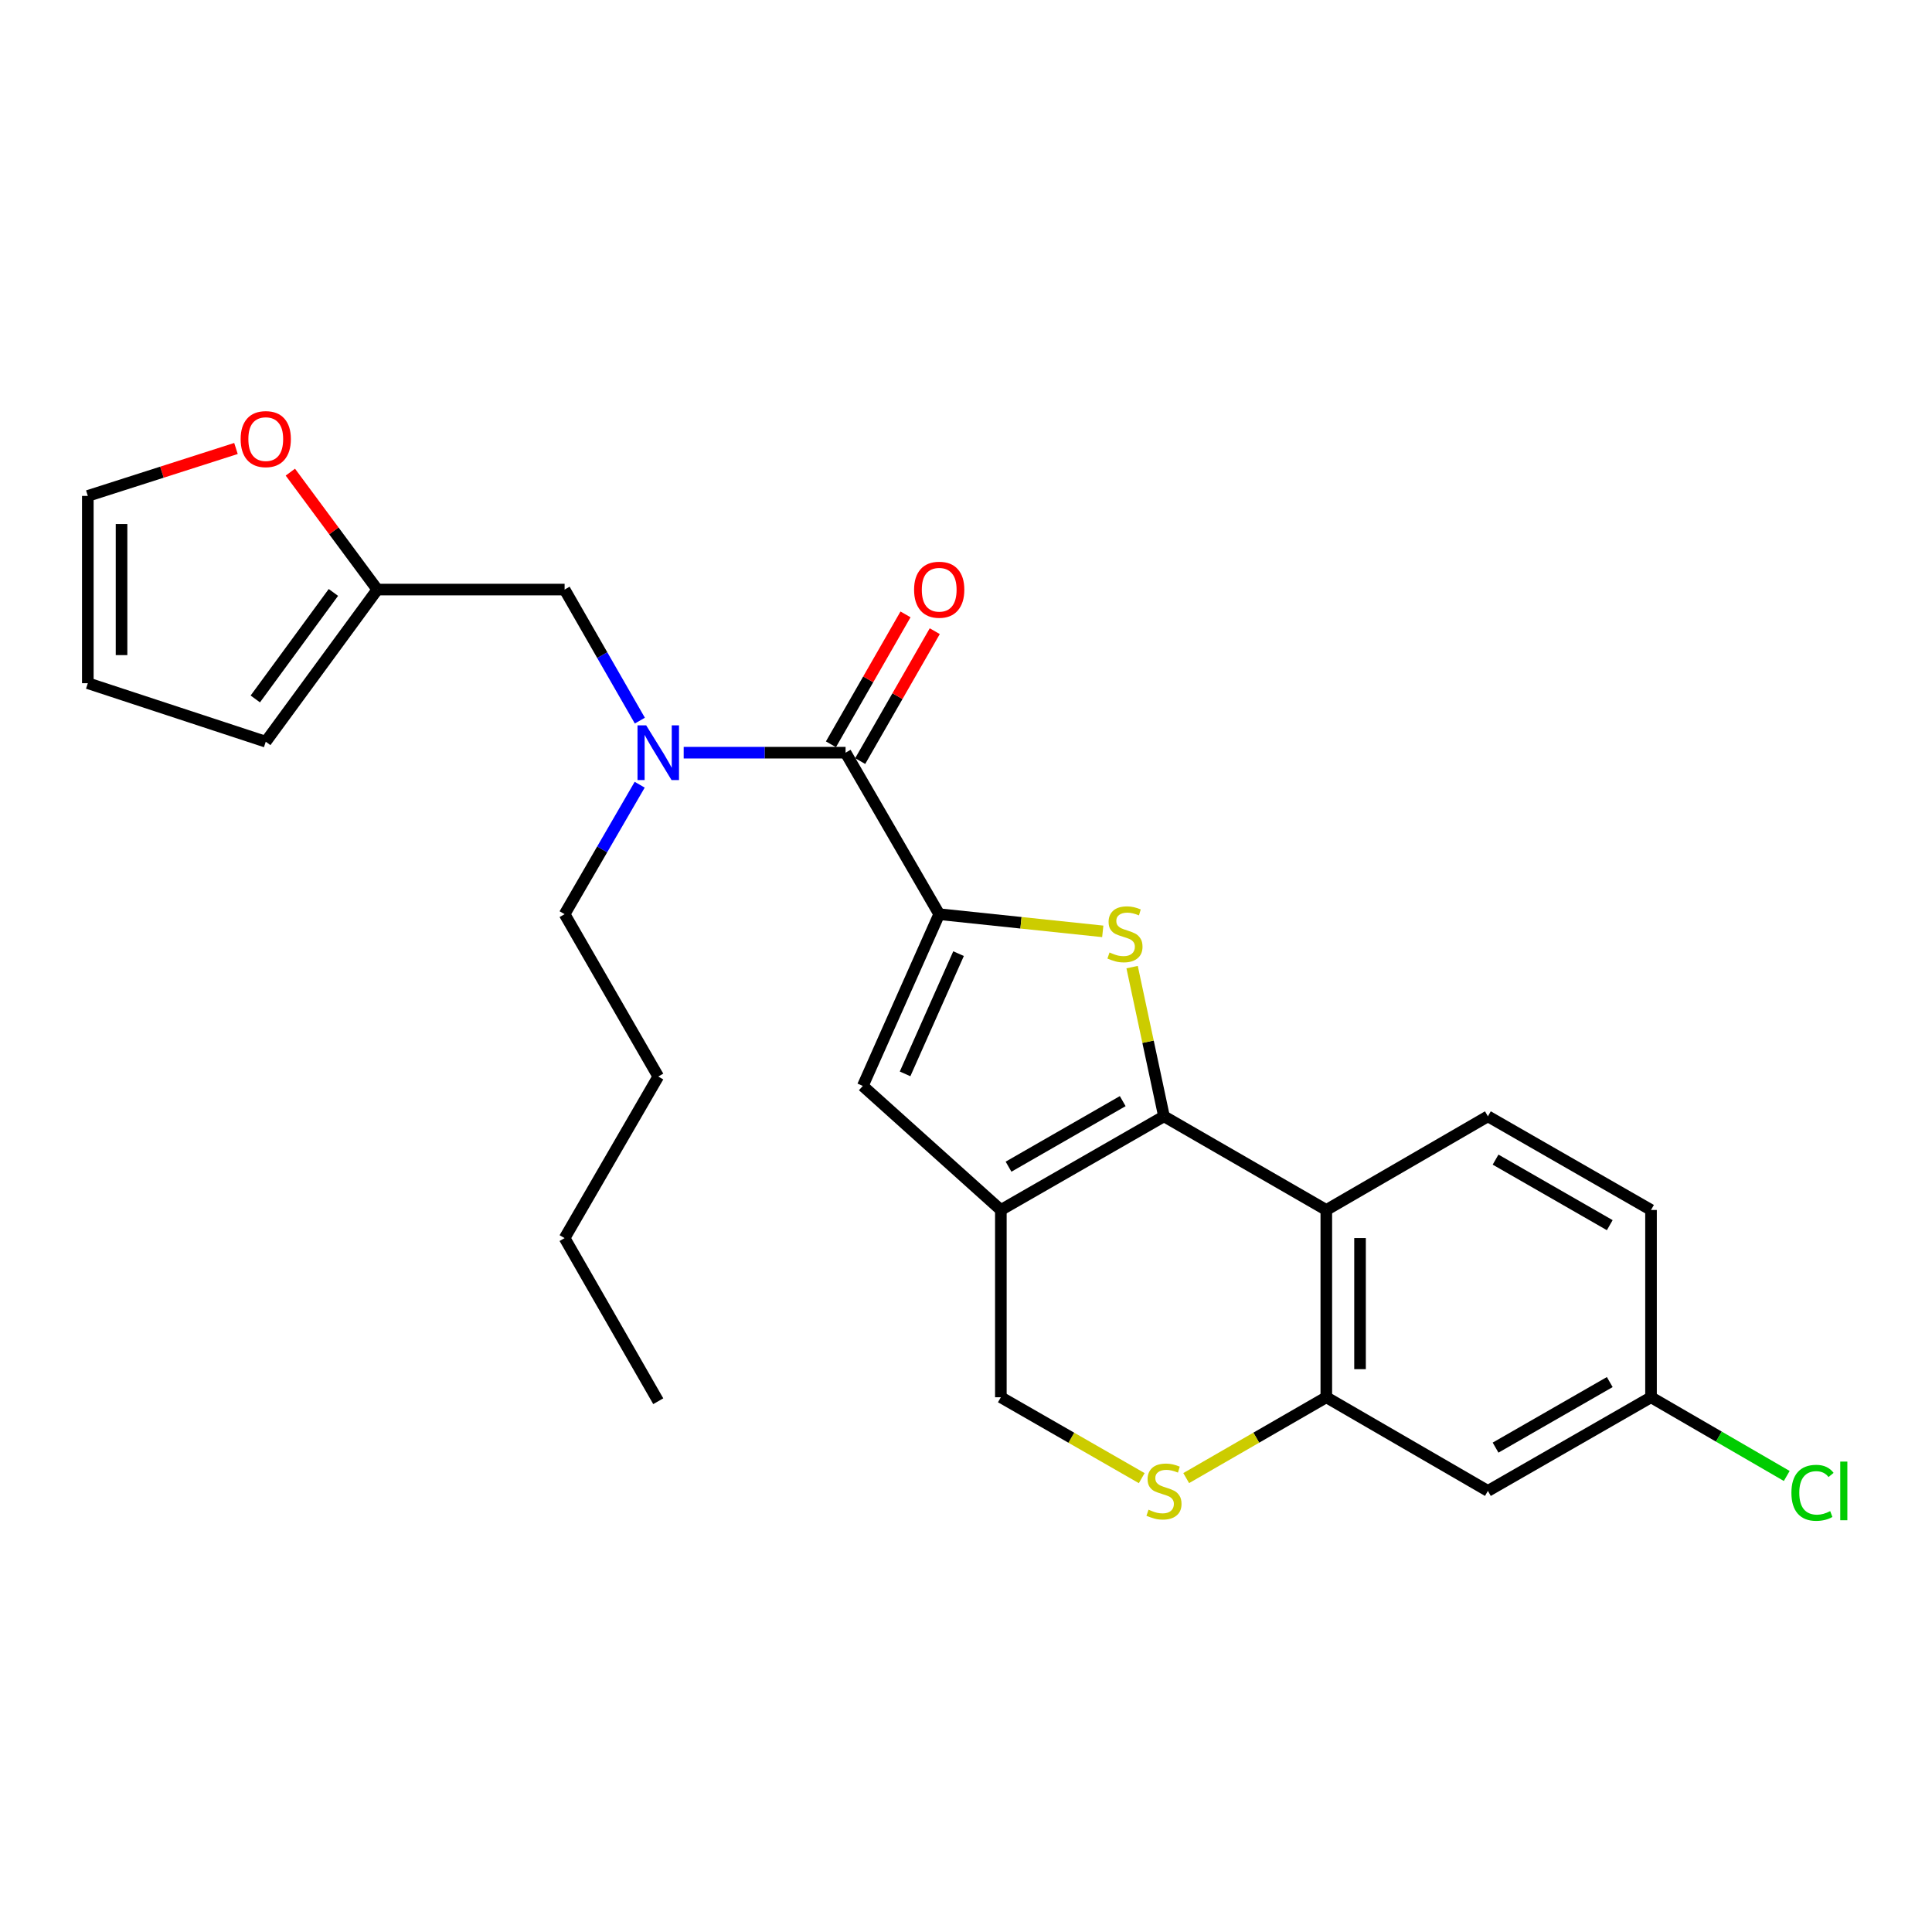 <?xml version='1.0' encoding='iso-8859-1'?>
<svg version='1.1' baseProfile='full'
              xmlns='http://www.w3.org/2000/svg'
                      xmlns:rdkit='http://www.rdkit.org/xml'
                      xmlns:xlink='http://www.w3.org/1999/xlink'
                  xml:space='preserve'
width='1000px' height='1000px' viewBox='0 0 1000 1000'>
<!-- END OF HEADER -->
<rect style='opacity:1.0;fill:#FFFFFF;stroke:none' width='1000' height='1000' x='0' y='0'> </rect>
<path class='bond-1' d='M 602.473,577.806 L 594.226,539.192' style='fill:none;fill-rule:evenodd;stroke:#000000;stroke-width:6px;stroke-linecap:butt;stroke-linejoin:miter;stroke-opacity:1' />
<path class='bond-1' d='M 594.226,539.192 L 585.979,500.577' style='fill:none;fill-rule:evenodd;stroke:#CCCC00;stroke-width:6px;stroke-linecap:butt;stroke-linejoin:miter;stroke-opacity:1' />
<path class='bond-2' d='M 602.473,577.806 L 518.042,626.281' style='fill:none;fill-rule:evenodd;stroke:#000000;stroke-width:6px;stroke-linecap:butt;stroke-linejoin:miter;stroke-opacity:1' />
<path class='bond-2' d='M 581.118,569.94 L 522.016,603.873' style='fill:none;fill-rule:evenodd;stroke:#000000;stroke-width:6px;stroke-linecap:butt;stroke-linejoin:miter;stroke-opacity:1' />
<path class='bond-3' d='M 602.473,577.806 L 686.497,626.281' style='fill:none;fill-rule:evenodd;stroke:#000000;stroke-width:6px;stroke-linecap:butt;stroke-linejoin:miter;stroke-opacity:1' />
<path class='bond-0' d='M 486.13,473.177 L 528.459,477.625' style='fill:none;fill-rule:evenodd;stroke:#000000;stroke-width:6px;stroke-linecap:butt;stroke-linejoin:miter;stroke-opacity:1' />
<path class='bond-0' d='M 528.459,477.625 L 570.787,482.073' style='fill:none;fill-rule:evenodd;stroke:#CCCC00;stroke-width:6px;stroke-linecap:butt;stroke-linejoin:miter;stroke-opacity:1' />
<path class='bond-4' d='M 486.13,473.177 L 437.665,389.59' style='fill:none;fill-rule:evenodd;stroke:#000000;stroke-width:6px;stroke-linecap:butt;stroke-linejoin:miter;stroke-opacity:1' />
<path class='bond-27' d='M 486.13,473.177 L 446.586,562.078' style='fill:none;fill-rule:evenodd;stroke:#000000;stroke-width:6px;stroke-linecap:butt;stroke-linejoin:miter;stroke-opacity:1' />
<path class='bond-27' d='M 496.146,493.606 L 468.465,555.836' style='fill:none;fill-rule:evenodd;stroke:#000000;stroke-width:6px;stroke-linecap:butt;stroke-linejoin:miter;stroke-opacity:1' />
<path class='bond-5' d='M 518.042,626.281 L 446.586,562.078' style='fill:none;fill-rule:evenodd;stroke:#000000;stroke-width:6px;stroke-linecap:butt;stroke-linejoin:miter;stroke-opacity:1' />
<path class='bond-9' d='M 518.042,626.281 L 518.042,723.221' style='fill:none;fill-rule:evenodd;stroke:#000000;stroke-width:6px;stroke-linecap:butt;stroke-linejoin:miter;stroke-opacity:1' />
<path class='bond-6' d='M 686.497,626.281 L 686.497,723.221' style='fill:none;fill-rule:evenodd;stroke:#000000;stroke-width:6px;stroke-linecap:butt;stroke-linejoin:miter;stroke-opacity:1' />
<path class='bond-6' d='M 703.951,640.822 L 703.951,708.68' style='fill:none;fill-rule:evenodd;stroke:#000000;stroke-width:6px;stroke-linecap:butt;stroke-linejoin:miter;stroke-opacity:1' />
<path class='bond-10' d='M 686.497,626.281 L 770.133,577.806' style='fill:none;fill-rule:evenodd;stroke:#000000;stroke-width:6px;stroke-linecap:butt;stroke-linejoin:miter;stroke-opacity:1' />
<path class='bond-8' d='M 437.665,389.59 L 395.772,389.59' style='fill:none;fill-rule:evenodd;stroke:#000000;stroke-width:6px;stroke-linecap:butt;stroke-linejoin:miter;stroke-opacity:1' />
<path class='bond-8' d='M 395.772,389.59 L 353.879,389.59' style='fill:none;fill-rule:evenodd;stroke:#0000FF;stroke-width:6px;stroke-linecap:butt;stroke-linejoin:miter;stroke-opacity:1' />
<path class='bond-15' d='M 445.234,393.934 L 464.531,360.316' style='fill:none;fill-rule:evenodd;stroke:#000000;stroke-width:6px;stroke-linecap:butt;stroke-linejoin:miter;stroke-opacity:1' />
<path class='bond-15' d='M 464.531,360.316 L 483.829,326.697' style='fill:none;fill-rule:evenodd;stroke:#FF0000;stroke-width:6px;stroke-linecap:butt;stroke-linejoin:miter;stroke-opacity:1' />
<path class='bond-15' d='M 430.096,385.245 L 449.394,351.626' style='fill:none;fill-rule:evenodd;stroke:#000000;stroke-width:6px;stroke-linecap:butt;stroke-linejoin:miter;stroke-opacity:1' />
<path class='bond-15' d='M 449.394,351.626 L 468.691,318.008' style='fill:none;fill-rule:evenodd;stroke:#FF0000;stroke-width:6px;stroke-linecap:butt;stroke-linejoin:miter;stroke-opacity:1' />
<path class='bond-7' d='M 686.497,723.221 L 650.238,744.14' style='fill:none;fill-rule:evenodd;stroke:#000000;stroke-width:6px;stroke-linecap:butt;stroke-linejoin:miter;stroke-opacity:1' />
<path class='bond-7' d='M 650.238,744.14 L 613.978,765.058' style='fill:none;fill-rule:evenodd;stroke:#CCCC00;stroke-width:6px;stroke-linecap:butt;stroke-linejoin:miter;stroke-opacity:1' />
<path class='bond-11' d='M 686.497,723.221 L 770.133,771.696' style='fill:none;fill-rule:evenodd;stroke:#000000;stroke-width:6px;stroke-linecap:butt;stroke-linejoin:miter;stroke-opacity:1' />
<path class='bond-26' d='M 590.959,765.085 L 554.501,744.153' style='fill:none;fill-rule:evenodd;stroke:#CCCC00;stroke-width:6px;stroke-linecap:butt;stroke-linejoin:miter;stroke-opacity:1' />
<path class='bond-26' d='M 554.501,744.153 L 518.042,723.221' style='fill:none;fill-rule:evenodd;stroke:#000000;stroke-width:6px;stroke-linecap:butt;stroke-linejoin:miter;stroke-opacity:1' />
<path class='bond-13' d='M 331.188,372.996 L 311.714,339.077' style='fill:none;fill-rule:evenodd;stroke:#0000FF;stroke-width:6px;stroke-linecap:butt;stroke-linejoin:miter;stroke-opacity:1' />
<path class='bond-13' d='M 311.714,339.077 L 292.241,305.159' style='fill:none;fill-rule:evenodd;stroke:#000000;stroke-width:6px;stroke-linecap:butt;stroke-linejoin:miter;stroke-opacity:1' />
<path class='bond-22' d='M 331.103,406.165 L 311.672,439.671' style='fill:none;fill-rule:evenodd;stroke:#0000FF;stroke-width:6px;stroke-linecap:butt;stroke-linejoin:miter;stroke-opacity:1' />
<path class='bond-22' d='M 311.672,439.671 L 292.241,473.177' style='fill:none;fill-rule:evenodd;stroke:#000000;stroke-width:6px;stroke-linecap:butt;stroke-linejoin:miter;stroke-opacity:1' />
<path class='bond-20' d='M 770.133,577.806 L 854.563,626.281' style='fill:none;fill-rule:evenodd;stroke:#000000;stroke-width:6px;stroke-linecap:butt;stroke-linejoin:miter;stroke-opacity:1' />
<path class='bond-20' d='M 774.107,600.214 L 833.208,634.147' style='fill:none;fill-rule:evenodd;stroke:#000000;stroke-width:6px;stroke-linecap:butt;stroke-linejoin:miter;stroke-opacity:1' />
<path class='bond-28' d='M 770.133,771.696 L 854.563,723.221' style='fill:none;fill-rule:evenodd;stroke:#000000;stroke-width:6px;stroke-linecap:butt;stroke-linejoin:miter;stroke-opacity:1' />
<path class='bond-28' d='M 774.107,749.287 L 833.208,715.355' style='fill:none;fill-rule:evenodd;stroke:#000000;stroke-width:6px;stroke-linecap:butt;stroke-linejoin:miter;stroke-opacity:1' />
<path class='bond-12' d='M 195.301,305.159 L 292.241,305.159' style='fill:none;fill-rule:evenodd;stroke:#000000;stroke-width:6px;stroke-linecap:butt;stroke-linejoin:miter;stroke-opacity:1' />
<path class='bond-14' d='M 195.301,305.159 L 172.793,274.77' style='fill:none;fill-rule:evenodd;stroke:#000000;stroke-width:6px;stroke-linecap:butt;stroke-linejoin:miter;stroke-opacity:1' />
<path class='bond-14' d='M 172.793,274.77 L 150.284,244.381' style='fill:none;fill-rule:evenodd;stroke:#FF0000;stroke-width:6px;stroke-linecap:butt;stroke-linejoin:miter;stroke-opacity:1' />
<path class='bond-16' d='M 195.301,305.159 L 137.556,383.907' style='fill:none;fill-rule:evenodd;stroke:#000000;stroke-width:6px;stroke-linecap:butt;stroke-linejoin:miter;stroke-opacity:1' />
<path class='bond-16' d='M 172.563,306.649 L 132.142,361.773' style='fill:none;fill-rule:evenodd;stroke:#000000;stroke-width:6px;stroke-linecap:butt;stroke-linejoin:miter;stroke-opacity:1' />
<path class='bond-17' d='M 122.138,232.132 L 83.796,244.408' style='fill:none;fill-rule:evenodd;stroke:#FF0000;stroke-width:6px;stroke-linecap:butt;stroke-linejoin:miter;stroke-opacity:1' />
<path class='bond-17' d='M 83.796,244.408 L 45.455,256.684' style='fill:none;fill-rule:evenodd;stroke:#000000;stroke-width:6px;stroke-linecap:butt;stroke-linejoin:miter;stroke-opacity:1' />
<path class='bond-18' d='M 137.556,383.907 L 45.455,353.624' style='fill:none;fill-rule:evenodd;stroke:#000000;stroke-width:6px;stroke-linecap:butt;stroke-linejoin:miter;stroke-opacity:1' />
<path class='bond-29' d='M 45.455,256.684 L 45.455,353.624' style='fill:none;fill-rule:evenodd;stroke:#000000;stroke-width:6px;stroke-linecap:butt;stroke-linejoin:miter;stroke-opacity:1' />
<path class='bond-29' d='M 62.909,271.225 L 62.909,339.083' style='fill:none;fill-rule:evenodd;stroke:#000000;stroke-width:6px;stroke-linecap:butt;stroke-linejoin:miter;stroke-opacity:1' />
<path class='bond-19' d='M 854.563,723.221 L 854.563,626.281' style='fill:none;fill-rule:evenodd;stroke:#000000;stroke-width:6px;stroke-linecap:butt;stroke-linejoin:miter;stroke-opacity:1' />
<path class='bond-21' d='M 854.563,723.221 L 889.689,743.591' style='fill:none;fill-rule:evenodd;stroke:#000000;stroke-width:6px;stroke-linecap:butt;stroke-linejoin:miter;stroke-opacity:1' />
<path class='bond-21' d='M 889.689,743.591 L 924.815,763.962' style='fill:none;fill-rule:evenodd;stroke:#00CC00;stroke-width:6px;stroke-linecap:butt;stroke-linejoin:miter;stroke-opacity:1' />
<path class='bond-23' d='M 292.241,473.177 L 340.715,557.21' style='fill:none;fill-rule:evenodd;stroke:#000000;stroke-width:6px;stroke-linecap:butt;stroke-linejoin:miter;stroke-opacity:1' />
<path class='bond-24' d='M 340.715,557.21 L 292.241,640.846' style='fill:none;fill-rule:evenodd;stroke:#000000;stroke-width:6px;stroke-linecap:butt;stroke-linejoin:miter;stroke-opacity:1' />
<path class='bond-25' d='M 292.241,640.846 L 340.715,725.267' style='fill:none;fill-rule:evenodd;stroke:#000000;stroke-width:6px;stroke-linecap:butt;stroke-linejoin:miter;stroke-opacity:1' />
<path  class='atom-2' d='M 574.284 493.001
Q 574.604 493.121, 575.924 493.681
Q 577.244 494.241, 578.684 494.601
Q 580.164 494.921, 581.604 494.921
Q 584.284 494.921, 585.844 493.641
Q 587.404 492.321, 587.404 490.041
Q 587.404 488.481, 586.604 487.521
Q 585.844 486.561, 584.644 486.041
Q 583.444 485.521, 581.444 484.921
Q 578.924 484.161, 577.404 483.441
Q 575.924 482.721, 574.844 481.201
Q 573.804 479.681, 573.804 477.121
Q 573.804 473.561, 576.204 471.361
Q 578.644 469.161, 583.444 469.161
Q 586.724 469.161, 590.444 470.721
L 589.524 473.801
Q 586.124 472.401, 583.564 472.401
Q 580.804 472.401, 579.284 473.561
Q 577.764 474.681, 577.804 476.641
Q 577.804 478.161, 578.564 479.081
Q 579.364 480.001, 580.484 480.521
Q 581.644 481.041, 583.564 481.641
Q 586.124 482.441, 587.644 483.241
Q 589.164 484.041, 590.244 485.681
Q 591.364 487.281, 591.364 490.041
Q 591.364 493.961, 588.724 496.081
Q 586.124 498.161, 581.764 498.161
Q 579.244 498.161, 577.324 497.601
Q 575.444 497.081, 573.204 496.161
L 574.284 493.001
' fill='#CCCC00'/>
<path  class='atom-8' d='M 594.473 781.416
Q 594.793 781.536, 596.113 782.096
Q 597.433 782.656, 598.873 783.016
Q 600.353 783.336, 601.793 783.336
Q 604.473 783.336, 606.033 782.056
Q 607.593 780.736, 607.593 778.456
Q 607.593 776.896, 606.793 775.936
Q 606.033 774.976, 604.833 774.456
Q 603.633 773.936, 601.633 773.336
Q 599.113 772.576, 597.593 771.856
Q 596.113 771.136, 595.033 769.616
Q 593.993 768.096, 593.993 765.536
Q 593.993 761.976, 596.393 759.776
Q 598.833 757.576, 603.633 757.576
Q 606.913 757.576, 610.633 759.136
L 609.713 762.216
Q 606.313 760.816, 603.753 760.816
Q 600.993 760.816, 599.473 761.976
Q 597.953 763.096, 597.993 765.056
Q 597.993 766.576, 598.753 767.496
Q 599.553 768.416, 600.673 768.936
Q 601.833 769.456, 603.753 770.056
Q 606.313 770.856, 607.833 771.656
Q 609.353 772.456, 610.433 774.096
Q 611.553 775.696, 611.553 778.456
Q 611.553 782.376, 608.913 784.496
Q 606.313 786.576, 601.953 786.576
Q 599.433 786.576, 597.513 786.016
Q 595.633 785.496, 593.393 784.576
L 594.473 781.416
' fill='#CCCC00'/>
<path  class='atom-9' d='M 334.455 375.43
L 343.735 390.43
Q 344.655 391.91, 346.135 394.59
Q 347.615 397.27, 347.695 397.43
L 347.695 375.43
L 351.455 375.43
L 351.455 403.75
L 347.575 403.75
L 337.615 387.35
Q 336.455 385.43, 335.215 383.23
Q 334.015 381.03, 333.655 380.35
L 333.655 403.75
L 329.975 403.75
L 329.975 375.43
L 334.455 375.43
' fill='#0000FF'/>
<path  class='atom-15' d='M 124.556 227.276
Q 124.556 220.476, 127.916 216.676
Q 131.276 212.876, 137.556 212.876
Q 143.836 212.876, 147.196 216.676
Q 150.556 220.476, 150.556 227.276
Q 150.556 234.156, 147.156 238.076
Q 143.756 241.956, 137.556 241.956
Q 131.316 241.956, 127.916 238.076
Q 124.556 234.196, 124.556 227.276
M 137.556 238.756
Q 141.876 238.756, 144.196 235.876
Q 146.556 232.956, 146.556 227.276
Q 146.556 221.716, 144.196 218.916
Q 141.876 216.076, 137.556 216.076
Q 133.236 216.076, 130.876 218.876
Q 128.556 221.676, 128.556 227.276
Q 128.556 232.996, 130.876 235.876
Q 133.236 238.756, 137.556 238.756
' fill='#FF0000'/>
<path  class='atom-16' d='M 473.13 305.239
Q 473.13 298.439, 476.49 294.639
Q 479.85 290.839, 486.13 290.839
Q 492.41 290.839, 495.77 294.639
Q 499.13 298.439, 499.13 305.239
Q 499.13 312.119, 495.73 316.039
Q 492.33 319.919, 486.13 319.919
Q 479.89 319.919, 476.49 316.039
Q 473.13 312.159, 473.13 305.239
M 486.13 316.719
Q 490.45 316.719, 492.77 313.839
Q 495.13 310.919, 495.13 305.239
Q 495.13 299.679, 492.77 296.879
Q 490.45 294.039, 486.13 294.039
Q 481.81 294.039, 479.45 296.839
Q 477.13 299.639, 477.13 305.239
Q 477.13 310.959, 479.45 313.839
Q 481.81 316.719, 486.13 316.719
' fill='#FF0000'/>
<path  class='atom-22' d='M 927.231 772.676
Q 927.231 765.636, 930.511 761.956
Q 933.831 758.236, 940.111 758.236
Q 945.951 758.236, 949.071 762.356
L 946.431 764.516
Q 944.151 761.516, 940.111 761.516
Q 935.831 761.516, 933.551 764.396
Q 931.311 767.236, 931.311 772.676
Q 931.311 778.276, 933.631 781.156
Q 935.991 784.036, 940.551 784.036
Q 943.671 784.036, 947.311 782.156
L 948.431 785.156
Q 946.951 786.116, 944.711 786.676
Q 942.471 787.236, 939.991 787.236
Q 933.831 787.236, 930.511 783.476
Q 927.231 779.716, 927.231 772.676
' fill='#00CC00'/>
<path  class='atom-22' d='M 952.511 756.516
L 956.191 756.516
L 956.191 786.876
L 952.511 786.876
L 952.511 756.516
' fill='#00CC00'/>
</svg>
